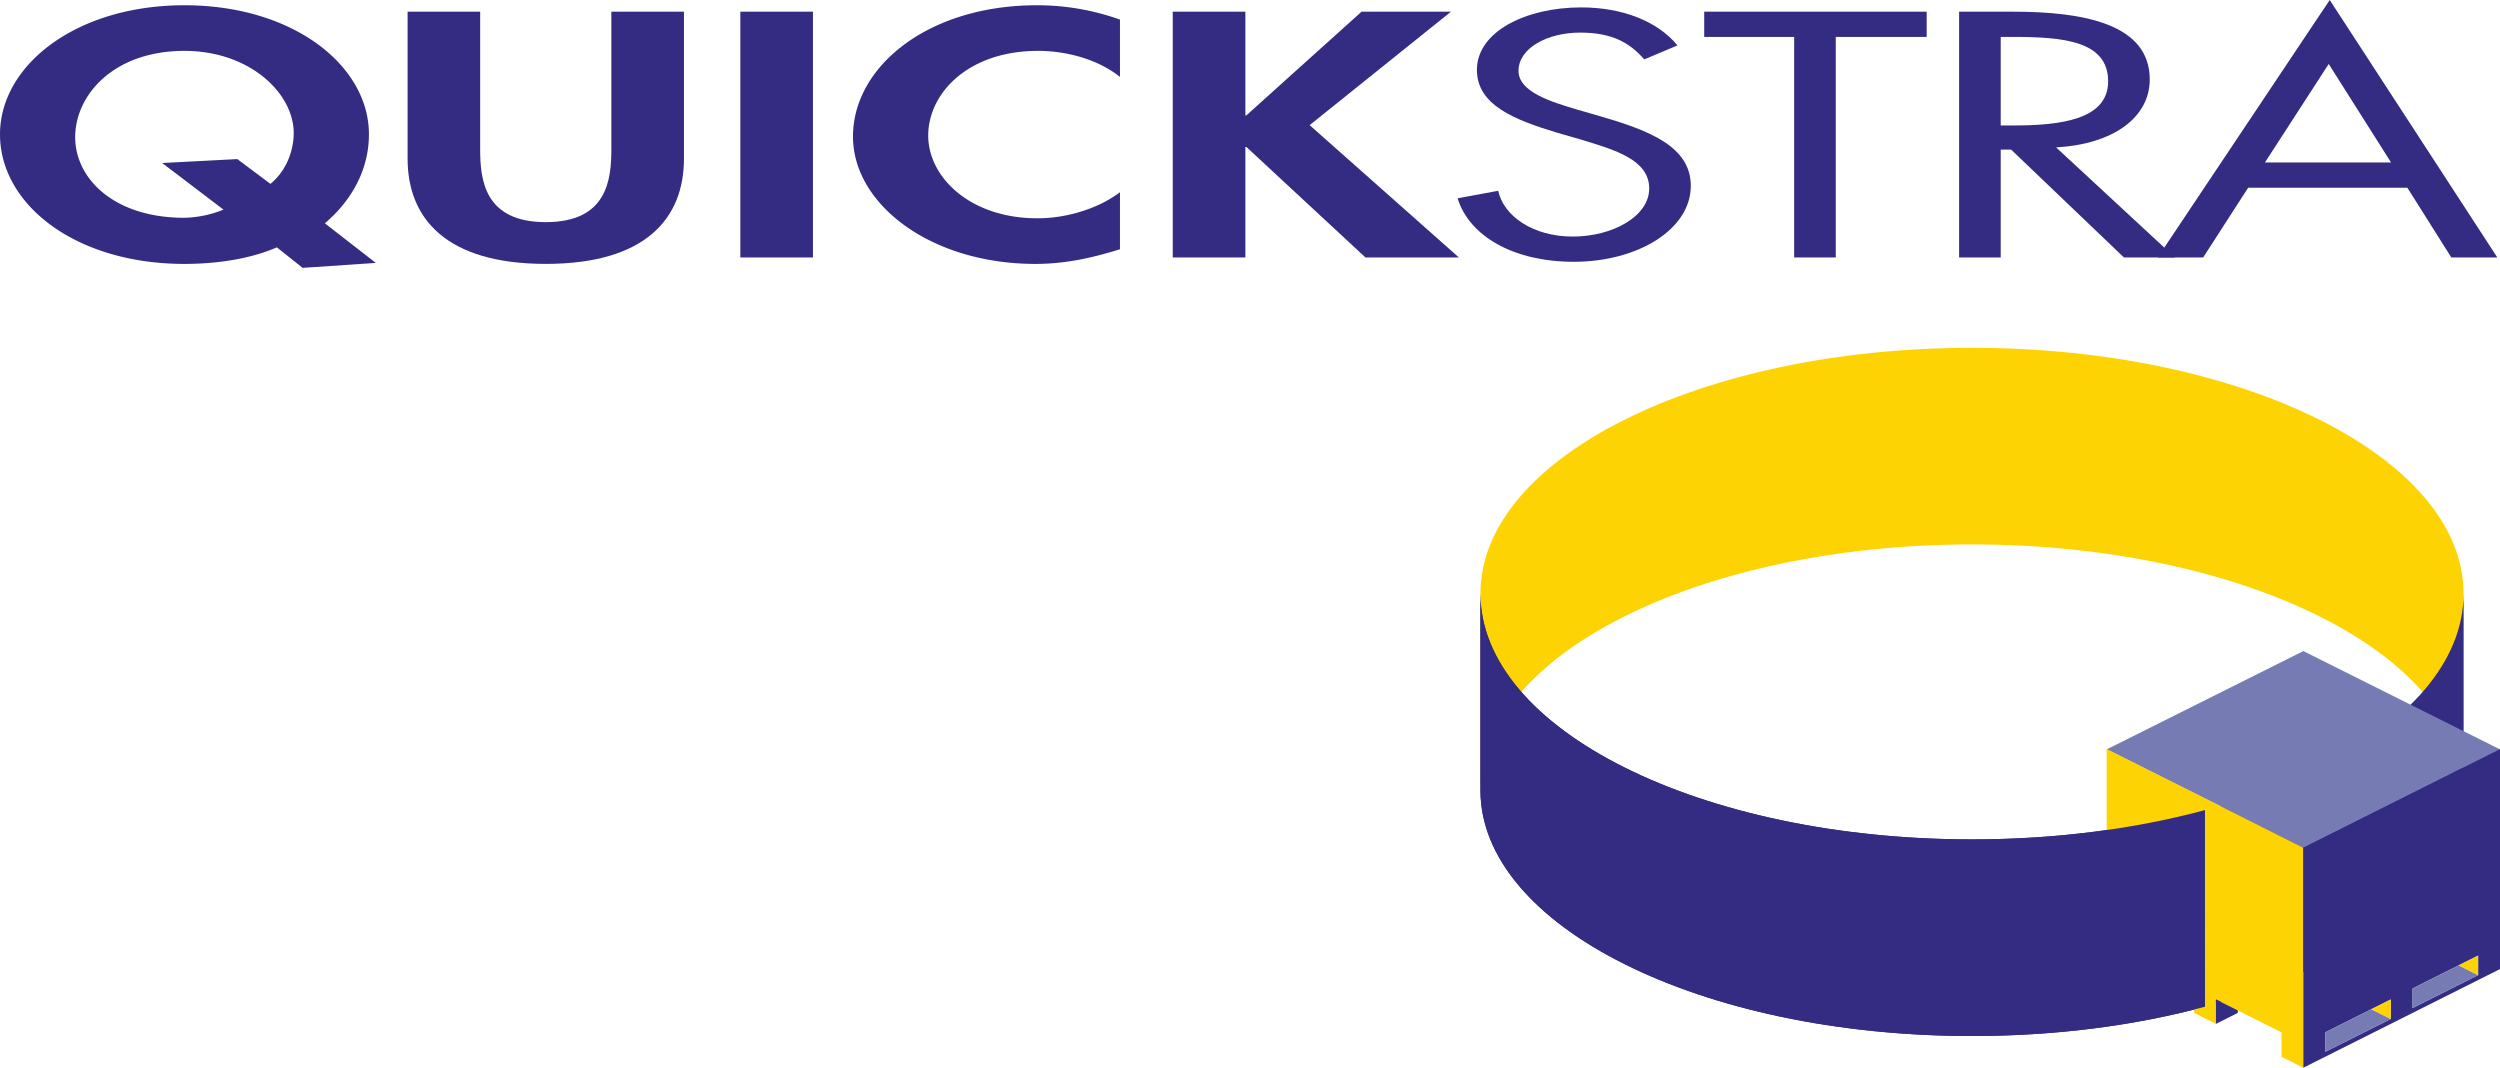 <svg id="Laag_1" data-name="Laag 1" xmlns="http://www.w3.org/2000/svg" viewBox="0 0 1790.779 764.821"><defs><style>.cls-1,.cls-5{fill:#342c83;}.cls-2,.cls-7{fill:#fed304;}.cls-3,.cls-6{fill:#777bb4;}.cls-4{fill:#004fa3;}.cls-5,.cls-6,.cls-7{fill-rule:evenodd;}</style></defs><title>logo-quickstra</title><path class="cls-1" d="M408.471,865.404l-53.826,2.808,43.914,33.394a78.895,78.895,0,0,1-27.971,5.84c-51.018,0-78.259-28.489-78.259-57.688,0-30.345,27.622-61.867,78.259-61.867,46.754,0,78.259,30.343,78.259,58.833,0,12.165-4.956,26.86-16.67,36.426Zm99.193,74.378-36.496-28.384c20.588-17.505,31.573-39.928,31.573-63.737,0-49.269-54.239-92.453-132.152-92.453S238.469,798.391,238.469,847.66c0,50.427,54.206,92.832,132.12,92.832,24.434,0,48.14-3.951,66.199-11.871l18.438,14.695Z" transform="translate(-238.469 -751.448)"/><path class="cls-1" d="M530.433,759.817h51.988v98.466c0,21.713,2.843,52.283,46.997,52.283,44.121,0,46.964-30.57,46.964-52.283v-98.466h52.021V865.041c0,42.941-27.587,75.435-98.985,75.435-71.361,0-98.985-32.494-98.985-75.435V759.817Z" transform="translate(-238.469 -751.448)"/><path class="cls-1" d="M820.803,935.883h-52.021V759.817h52.021V935.883Z" transform="translate(-238.469 -751.448)"/><path class="cls-1" d="M1040.713,806.554c-14.487-11.679-36.461-18.664-58.746-18.664-49.943,0-78.605,30.327-78.605,60.67,0,29.633,29.738,59.249,78.224,59.249,22.32,0,44.641-7.677,59.127-18.664V929.992c-19.478,6.064-38.92,10.501-60.514,10.501-75.07,0-130.731-42.7-130.731-91.238,0-49.945,53.512-94.048,131.771-94.048a176.632,176.632,0,0,1,59.474,10.276v41.071Z" transform="translate(-238.469 -751.448)"/><path class="cls-1" d="M1213.763,759.817h64.05l-101.239,81.258L1283.497,935.883h-66.926l-85.293-79.159h-0.729V935.883H1078.525V759.817h52.023v74.257h0.729Z" transform="translate(-238.469 -751.448)"/><path class="cls-1" d="M1416.275,794.008c-10.571-12.165-23.326-19.202-45.924-19.202-23.671,0-44.154,11.23-44.154,27.398,0,15.216,23.671,22.252,41.695,27.641l17.675,5.129c34.589,10.087,64.049,21.558,64.049,49.632,0,30.898-37.569,54.363-83.839,54.363-42.768,0-74.725-18.075-83.215-45.473l29.079-5.391c3.916,18.023,24.782,32.788,53.409,32.788,28.627,0,54.761-14.522,54.761-34.416,0-20.588-24.366-27.624-49.078-35.11l-16.289-4.696c-31.089-9.341-58.052-19.894-58.052-45.178,0-27.379,35.108-44.744,74.655-44.744,29.668,0,54.828,9.963,69.004,27.206Z" transform="translate(-238.469 -751.448)"/><path class="cls-1" d="M1553.454,935.883h-29.806V777.892h-64.432V759.817h159.361v18.075h-65.124V935.883Z" transform="translate(-238.469 -751.448)"/><path class="cls-1" d="M1671.606,777.892h8.872c35.802,0,68.069,2.808,68.069,31.835,0,27.396-34.034,31.59-67.723,31.59h-9.218V777.892Zm0,80.721h7.45L1759.88,935.883h36.531l-85.123-78.848c41.141-2.34,67.066-21.54,67.066-48.696,0-39.701-47.205-48.521-97.877-48.521H1641.798V935.883h29.808V858.613Z" transform="translate(-238.469 -751.448)"/><path class="cls-1" d="M1951.197,867.83h-90.322l45.681-70.564Zm11.679,18.075,31.505,49.978h32.959L1907.283,751.448,1784.038,935.883h32.58l32.232-49.978h114.026Z" transform="translate(-238.469 -751.448)"/><path class="cls-2" d="M2003.15,1317.502c0-97.218-157.628-176.066-352.132-176.066-194.471,0-352.097,78.848-352.097,176.066V1176.648c0-97.226,157.627-176.058,352.097-176.058,194.504,0,352.132,78.832,352.132,176.058v140.853Z" transform="translate(-238.469 -751.448)"/><path class="cls-1" d="M1298.921,1317.502c0,97.251,157.627,176.066,352.097,176.066,194.504,0,352.132-78.815,352.132-176.066V1176.648c0,97.253-157.628,176.066-352.132,176.066-194.471,0-352.097-78.813-352.097-176.066v140.853Z" transform="translate(-238.469 -751.448)"/><polygon class="cls-3" points="1790.779 536.802 1649.891 466.375 1509.04 536.802 1649.891 607.228 1790.779 536.802"/><polygon class="cls-2" points="1509.04 536.524 1649.891 607.228 1649.891 764.821 1634.261 756.988 1634.261 739.485 1587.299 715.917 1587.299 733.419 1571.667 725.553 1571.667 708.05 1524.705 684.482 1524.705 701.984 1509.04 694.153 1509.04 536.524"/><polygon class="cls-4" points="1524.705 684.482 1524.705 701.984 1540.335 694.153 1540.335 692.35 1524.705 684.482"/><polygon class="cls-1" points="1587.299 715.917 1587.299 733.419 1602.964 725.553 1602.964 723.75 1587.299 715.917"/><path class="cls-5" d="M2029.248,1287.972l-140.888,70.704V1516.269l140.888-70.669V1287.972Zm-15.665,147.958v14.003l-46.964,23.567V1459.498ZM1904.027,1490.933l46.962-23.569v13.968l-46.962,23.569V1490.933Z" transform="translate(-238.469 -751.448)"/><polygon class="cls-6" points="1665.558 739.485 1665.558 753.453 1712.52 729.884 1698.588 722.918 1665.558 739.485"/><polygon class="cls-6" points="1728.15 708.05 1728.15 722.051 1775.114 698.484 1761.182 691.483 1728.15 708.05"/><polygon class="cls-7" points="1712.52 729.884 1712.52 715.917 1698.588 722.918 1712.52 729.884"/><polygon class="cls-7" points="1775.114 698.484 1775.114 684.482 1761.182 691.483 1775.114 698.484"/><path class="cls-5" d="M1298.921,1176.648v140.853c0,97.251,157.627,176.066,352.097,176.066,60.411,0,117.25-7.625,166.916-21.004V1331.71c-49.667,13.414-106.505,21.004-166.916,21.004C1456.547,1352.714,1298.921,1273.901,1298.921,1176.648Z" transform="translate(-238.469 -751.448)"/></svg>